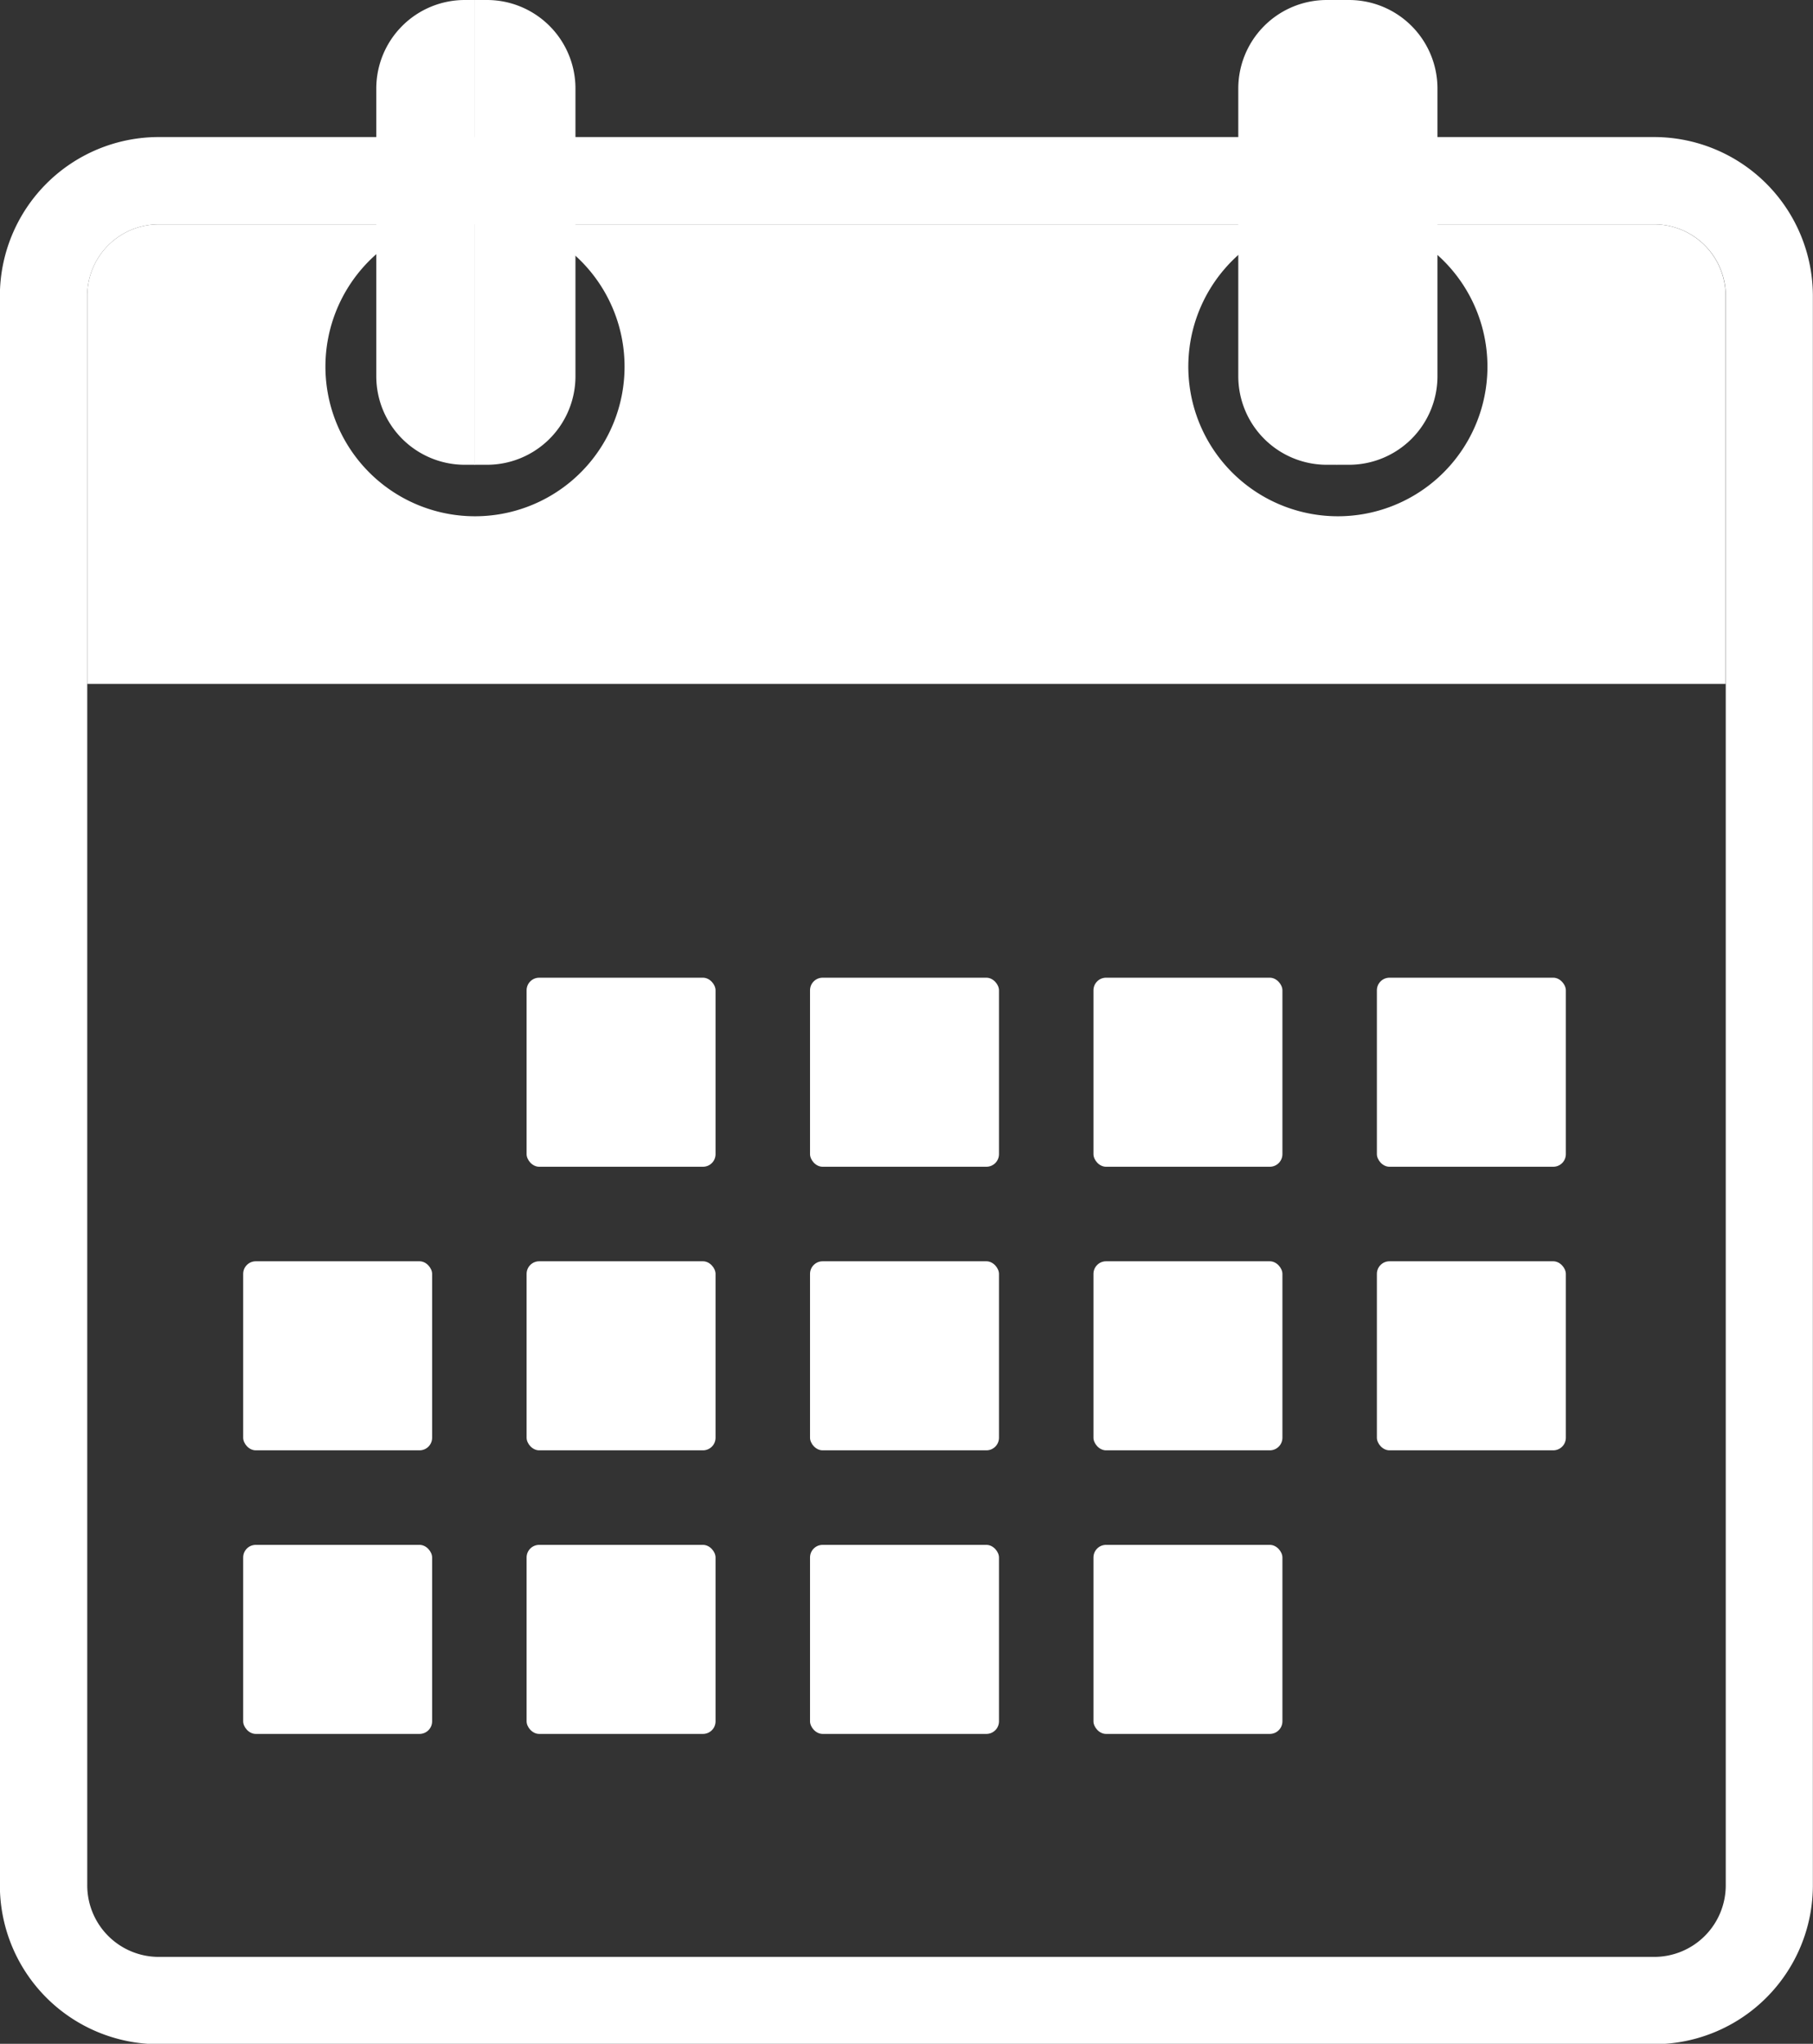 <?xml version="1.0" encoding="UTF-8"?> <svg xmlns="http://www.w3.org/2000/svg" id="Ebene_1" data-name="Ebene 1" viewBox="0 0 145.46 163.89"><rect x="0" y="0" width="145.46" height="163.89" fill="#333333" stroke="none"/> <defs> <style>.cls-1{fill:#fff;}</style> </defs> <title>calendar</title> <path class="cls-1" d="M153.1,176h-120a12.74,12.74,0,0,1-12.73-12.73V35.8A12.75,12.75,0,0,1,33.11,23.07h120A12.75,12.75,0,0,1,165.83,35.8V163.23A12.74,12.74,0,0,1,153.1,176ZM33.11,30.07a5.74,5.74,0,0,0-5.73,5.73V163.23A5.74,5.74,0,0,0,33.11,169h120a5.74,5.74,0,0,0,5.73-5.73V35.8a5.74,5.74,0,0,0-5.73-5.73Z" transform="translate(-20.38 -12.08)"></path> <path class="cls-1" d="M153.1,30.07H131.44a12,12,0,1,1-7.44,0H62.21a12,12,0,1,1-7.44,0H33.11a5.74,5.74,0,0,0-5.73,5.73V66.92H158.83V35.8A5.74,5.74,0,0,0,153.1,30.07Z" transform="translate(-20.38 -12.08)"></path> <path class="cls-1" d="M126.83,12.08a7.1,7.1,0,0,0-7.1,7.1V42.25a7.1,7.1,0,0,0,7.1,7.1h.8V12.08Z" transform="translate(-20.38 -12.08)"></path> <path class="cls-1" d="M135.71,42.25V19.18a7.1,7.1,0,0,0-7.1-7.1h-1V49.35h1A7.1,7.1,0,0,0,135.71,42.25Z" transform="translate(-20.38 -12.08)"></path> <path class="cls-1" d="M57.67,12.08a7.1,7.1,0,0,0-7.1,7.1V42.25a7.1,7.1,0,0,0,7.1,7.1h.8V12.08Z" transform="translate(-20.38 -12.08)"></path> <path class="cls-1" d="M66.55,42.25V19.18a7.1,7.1,0,0,0-7.11-7.1h-1V49.35h1A7.1,7.1,0,0,0,66.55,42.25Z" transform="translate(-20.38 -12.08)"></path> <rect class="cls-1" x="42.25" y="78.4" width="15.16" height="15.16" rx="1.01"></rect> <rect class="cls-1" x="64.99" y="78.4" width="15.16" height="15.16" rx="1.01"></rect> <rect class="cls-1" x="87.73" y="78.4" width="15.16" height="15.16" rx="1.01"></rect> <rect class="cls-1" x="110.47" y="78.4" width="15.16" height="15.16" rx="1.01"></rect> <rect class="cls-1" x="19.51" y="101.14" width="15.16" height="15.16" rx="1.01"></rect> <rect class="cls-1" x="42.25" y="101.14" width="15.16" height="15.16" rx="1.01"></rect> <rect class="cls-1" x="64.99" y="101.14" width="15.16" height="15.16" rx="1.01"></rect> <rect class="cls-1" x="87.73" y="101.14" width="15.16" height="15.16" rx="1.01"></rect> <rect class="cls-1" x="110.47" y="101.14" width="15.16" height="15.16" rx="1.01"></rect> <rect class="cls-1" x="19.51" y="123.88" width="15.16" height="15.16" rx="1.01"></rect> <rect class="cls-1" x="42.25" y="123.88" width="15.16" height="15.16" rx="1.01"></rect> <rect class="cls-1" x="64.99" y="123.88" width="15.16" height="15.16" rx="1.01"></rect> <rect class="cls-1" x="87.73" y="123.88" width="15.16" height="15.16" rx="1.01"></rect> </svg> 